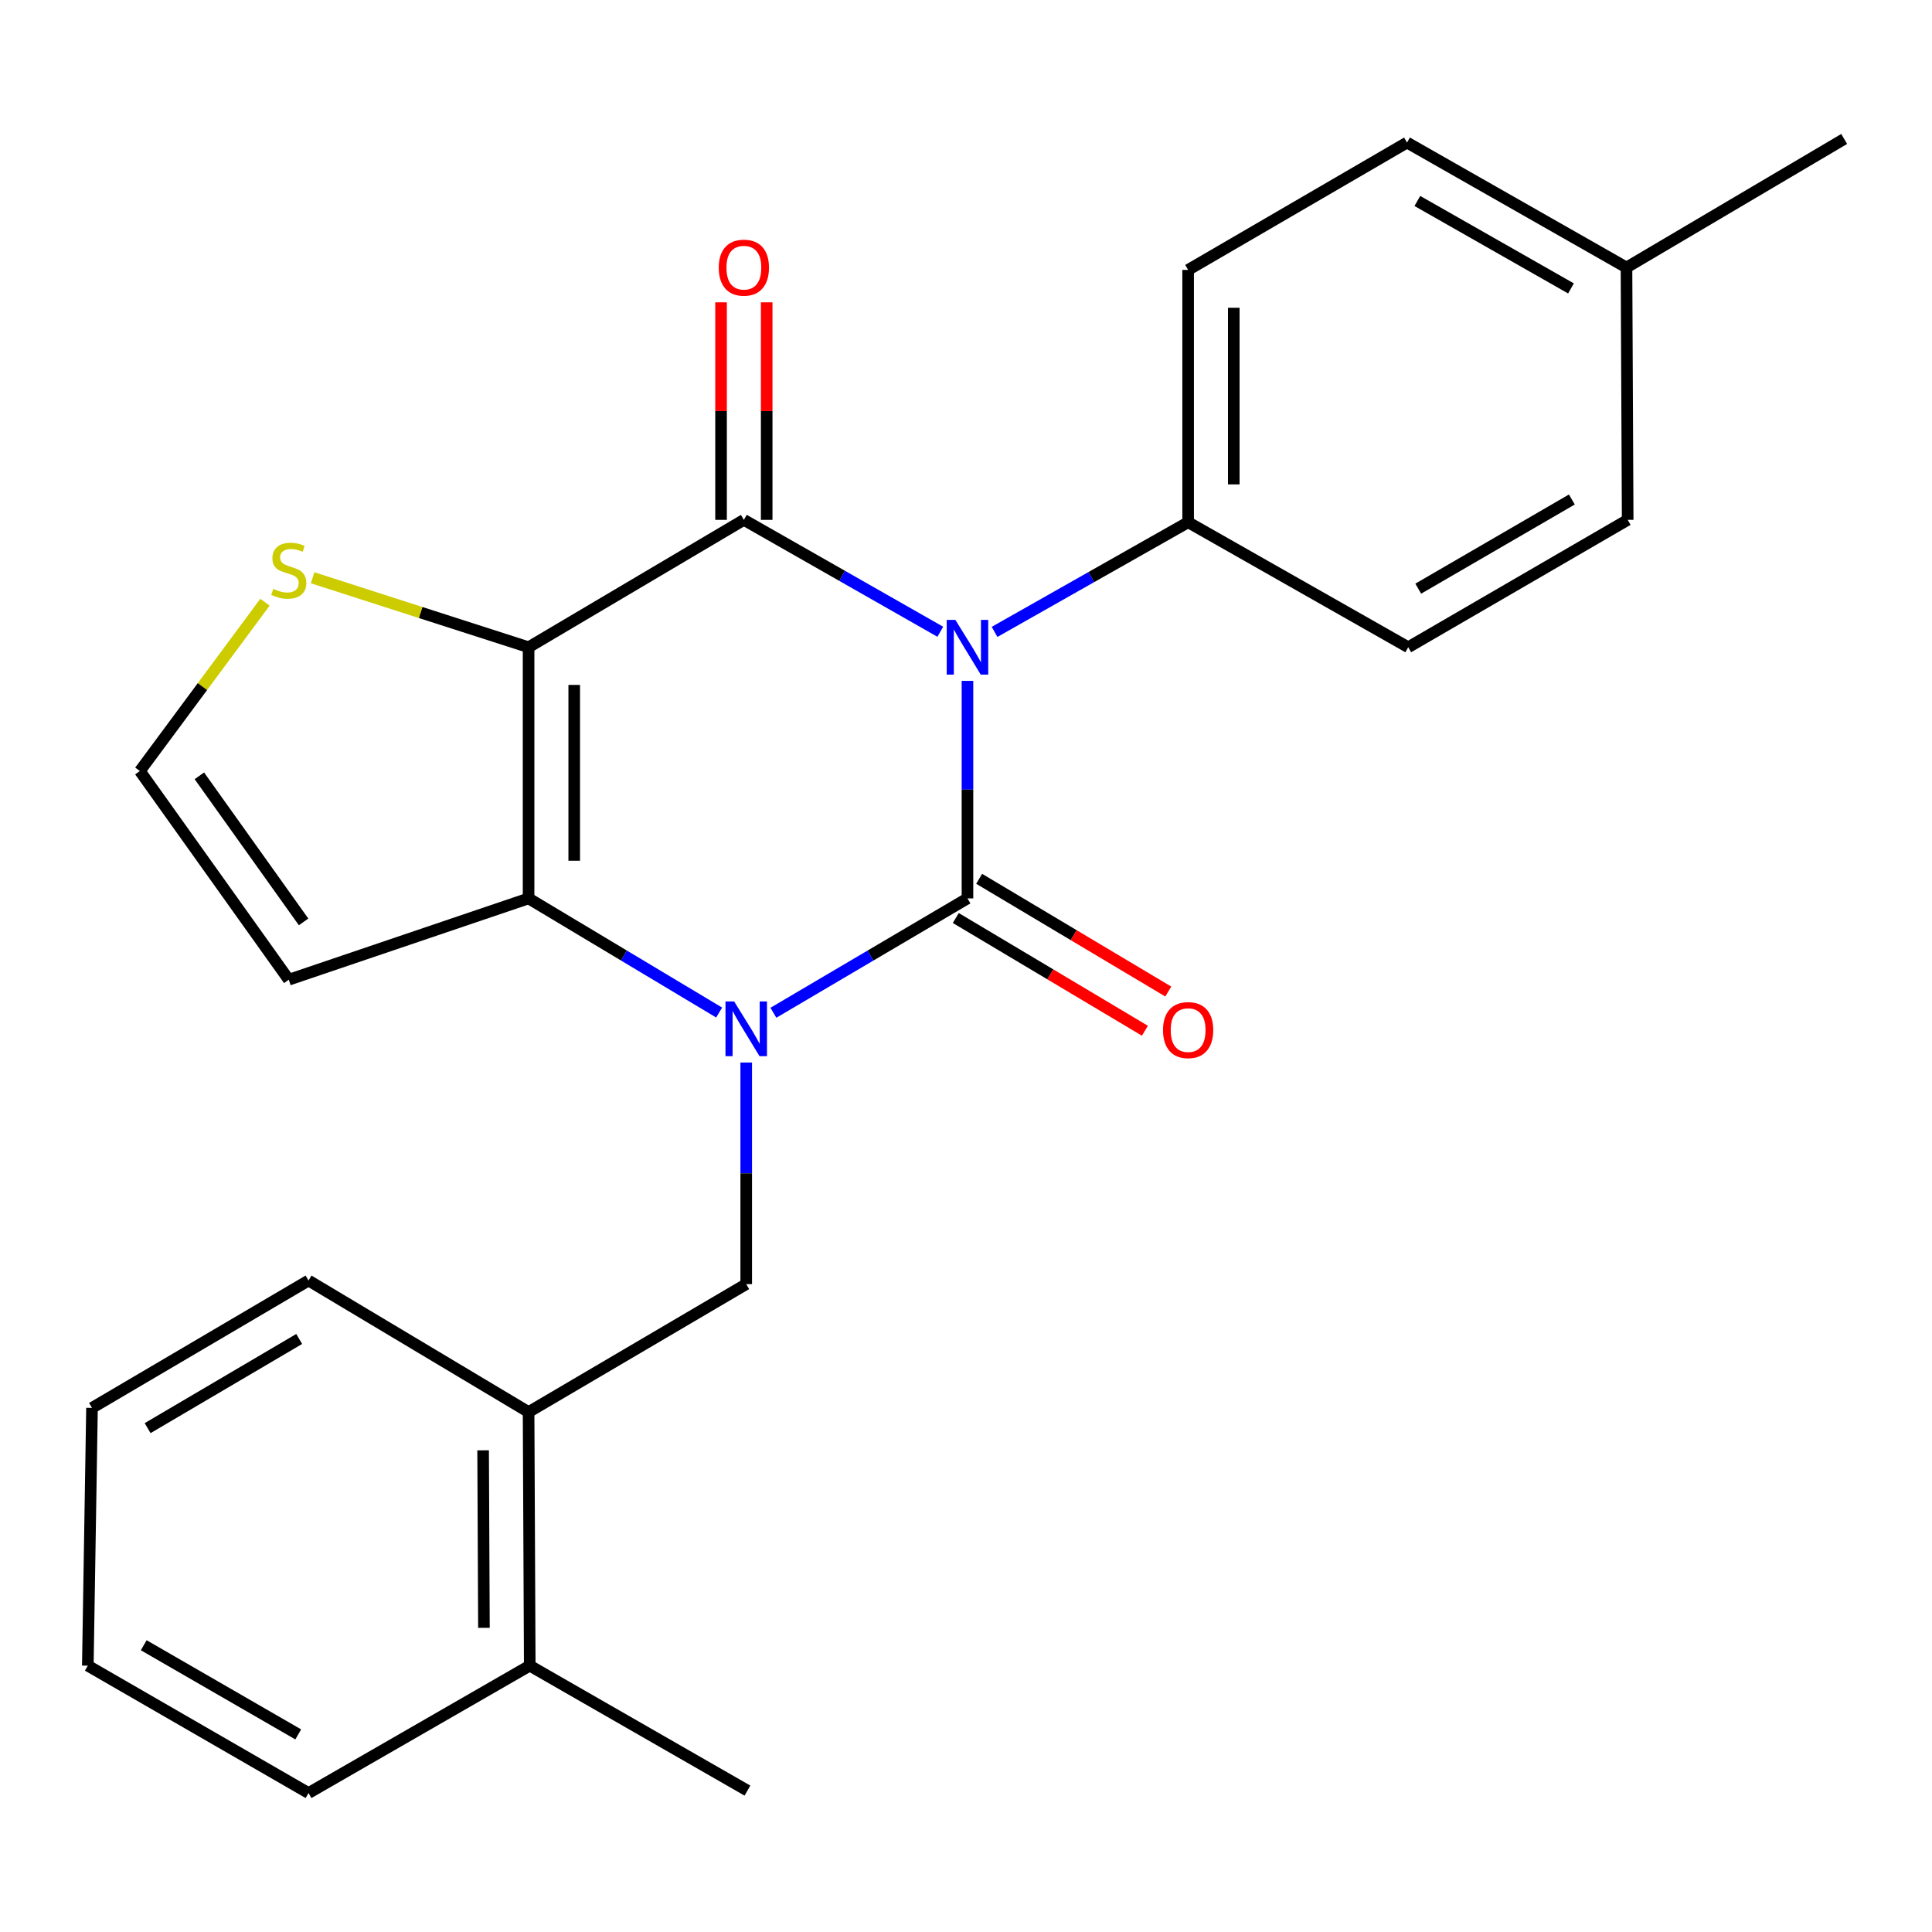 <?xml version='1.0' encoding='iso-8859-1'?>
<svg version='1.1' baseProfile='full'
              xmlns='http://www.w3.org/2000/svg'
                      xmlns:rdkit='http://www.rdkit.org/xml'
                      xmlns:xlink='http://www.w3.org/1999/xlink'
                  xml:space='preserve'
width='1000px' height='1000px' viewBox='0 0 1000 1000'>
<!-- END OF HEADER -->
<rect style='opacity:1.0;fill:#FFFFFF;stroke:none' width='1000' height='1000' x='0' y='0'> </rect>
<path class='bond-0' d='M 500.761,352.421 L 500.761,408.717' style='fill:none;fill-rule:evenodd;stroke:#0000FF;stroke-width:6px;stroke-linecap:butt;stroke-linejoin:miter;stroke-opacity:1' />
<path class='bond-0' d='M 500.761,408.717 L 500.761,465.013' style='fill:none;fill-rule:evenodd;stroke:#000000;stroke-width:6px;stroke-linecap:butt;stroke-linejoin:miter;stroke-opacity:1' />
<path class='bond-2' d='M 486.691,326.996 L 435.858,298.037' style='fill:none;fill-rule:evenodd;stroke:#0000FF;stroke-width:6px;stroke-linecap:butt;stroke-linejoin:miter;stroke-opacity:1' />
<path class='bond-2' d='M 435.858,298.037 L 385.025,269.079' style='fill:none;fill-rule:evenodd;stroke:#000000;stroke-width:6px;stroke-linecap:butt;stroke-linejoin:miter;stroke-opacity:1' />
<path class='bond-7' d='M 514.783,327.069 L 564.879,298.691' style='fill:none;fill-rule:evenodd;stroke:#0000FF;stroke-width:6px;stroke-linecap:butt;stroke-linejoin:miter;stroke-opacity:1' />
<path class='bond-7' d='M 564.879,298.691 L 614.975,270.313' style='fill:none;fill-rule:evenodd;stroke:#000000;stroke-width:6px;stroke-linecap:butt;stroke-linejoin:miter;stroke-opacity:1' />
<path class='bond-1' d='M 500.761,465.013 L 450.535,494.61' style='fill:none;fill-rule:evenodd;stroke:#000000;stroke-width:6px;stroke-linecap:butt;stroke-linejoin:miter;stroke-opacity:1' />
<path class='bond-1' d='M 450.535,494.61 L 400.309,524.207' style='fill:none;fill-rule:evenodd;stroke:#0000FF;stroke-width:6px;stroke-linecap:butt;stroke-linejoin:miter;stroke-opacity:1' />
<path class='bond-9' d='M 494.713,475.158 L 543.658,504.335' style='fill:none;fill-rule:evenodd;stroke:#000000;stroke-width:6px;stroke-linecap:butt;stroke-linejoin:miter;stroke-opacity:1' />
<path class='bond-9' d='M 543.658,504.335 L 592.603,533.512' style='fill:none;fill-rule:evenodd;stroke:#FF0000;stroke-width:6px;stroke-linecap:butt;stroke-linejoin:miter;stroke-opacity:1' />
<path class='bond-9' d='M 506.809,454.867 L 555.754,484.044' style='fill:none;fill-rule:evenodd;stroke:#000000;stroke-width:6px;stroke-linecap:butt;stroke-linejoin:miter;stroke-opacity:1' />
<path class='bond-9' d='M 555.754,484.044 L 604.699,513.221' style='fill:none;fill-rule:evenodd;stroke:#FF0000;stroke-width:6px;stroke-linecap:butt;stroke-linejoin:miter;stroke-opacity:1' />
<path class='bond-5' d='M 386.246,549.958 L 386.246,607.309' style='fill:none;fill-rule:evenodd;stroke:#0000FF;stroke-width:6px;stroke-linecap:butt;stroke-linejoin:miter;stroke-opacity:1' />
<path class='bond-5' d='M 386.246,607.309 L 386.246,664.661' style='fill:none;fill-rule:evenodd;stroke:#000000;stroke-width:6px;stroke-linecap:butt;stroke-linejoin:miter;stroke-opacity:1' />
<path class='bond-25' d='M 372.223,524.094 L 322.908,494.553' style='fill:none;fill-rule:evenodd;stroke:#0000FF;stroke-width:6px;stroke-linecap:butt;stroke-linejoin:miter;stroke-opacity:1' />
<path class='bond-25' d='M 322.908,494.553 L 273.593,465.013' style='fill:none;fill-rule:evenodd;stroke:#000000;stroke-width:6px;stroke-linecap:butt;stroke-linejoin:miter;stroke-opacity:1' />
<path class='bond-3' d='M 385.025,269.079 L 273.593,335.011' style='fill:none;fill-rule:evenodd;stroke:#000000;stroke-width:6px;stroke-linecap:butt;stroke-linejoin:miter;stroke-opacity:1' />
<path class='bond-12' d='M 396.836,269.079 L 396.836,212.783' style='fill:none;fill-rule:evenodd;stroke:#000000;stroke-width:6px;stroke-linecap:butt;stroke-linejoin:miter;stroke-opacity:1' />
<path class='bond-12' d='M 396.836,212.783 L 396.836,156.486' style='fill:none;fill-rule:evenodd;stroke:#FF0000;stroke-width:6px;stroke-linecap:butt;stroke-linejoin:miter;stroke-opacity:1' />
<path class='bond-12' d='M 373.214,269.079 L 373.214,212.783' style='fill:none;fill-rule:evenodd;stroke:#000000;stroke-width:6px;stroke-linecap:butt;stroke-linejoin:miter;stroke-opacity:1' />
<path class='bond-12' d='M 373.214,212.783 L 373.214,156.486' style='fill:none;fill-rule:evenodd;stroke:#FF0000;stroke-width:6px;stroke-linecap:butt;stroke-linejoin:miter;stroke-opacity:1' />
<path class='bond-4' d='M 273.593,335.011 L 273.593,465.013' style='fill:none;fill-rule:evenodd;stroke:#000000;stroke-width:6px;stroke-linecap:butt;stroke-linejoin:miter;stroke-opacity:1' />
<path class='bond-4' d='M 297.216,354.512 L 297.216,445.513' style='fill:none;fill-rule:evenodd;stroke:#000000;stroke-width:6px;stroke-linecap:butt;stroke-linejoin:miter;stroke-opacity:1' />
<path class='bond-6' d='M 273.593,335.011 L 217.702,317.029' style='fill:none;fill-rule:evenodd;stroke:#000000;stroke-width:6px;stroke-linecap:butt;stroke-linejoin:miter;stroke-opacity:1' />
<path class='bond-6' d='M 217.702,317.029 L 161.811,299.047' style='fill:none;fill-rule:evenodd;stroke:#CCCC00;stroke-width:6px;stroke-linecap:butt;stroke-linejoin:miter;stroke-opacity:1' />
<path class='bond-8' d='M 273.593,465.013 L 149.471,507.1' style='fill:none;fill-rule:evenodd;stroke:#000000;stroke-width:6px;stroke-linecap:butt;stroke-linejoin:miter;stroke-opacity:1' />
<path class='bond-10' d='M 386.246,664.661 L 273.593,730.882' style='fill:none;fill-rule:evenodd;stroke:#000000;stroke-width:6px;stroke-linecap:butt;stroke-linejoin:miter;stroke-opacity:1' />
<path class='bond-11' d='M 137.155,311.696 L 104.776,355.388' style='fill:none;fill-rule:evenodd;stroke:#CCCC00;stroke-width:6px;stroke-linecap:butt;stroke-linejoin:miter;stroke-opacity:1' />
<path class='bond-11' d='M 104.776,355.388 L 72.397,399.08' style='fill:none;fill-rule:evenodd;stroke:#000000;stroke-width:6px;stroke-linecap:butt;stroke-linejoin:miter;stroke-opacity:1' />
<path class='bond-14' d='M 614.975,270.313 L 614.975,139.708' style='fill:none;fill-rule:evenodd;stroke:#000000;stroke-width:6px;stroke-linecap:butt;stroke-linejoin:miter;stroke-opacity:1' />
<path class='bond-14' d='M 638.597,250.722 L 638.597,159.298' style='fill:none;fill-rule:evenodd;stroke:#000000;stroke-width:6px;stroke-linecap:butt;stroke-linejoin:miter;stroke-opacity:1' />
<path class='bond-15' d='M 614.975,270.313 L 728.9,335.011' style='fill:none;fill-rule:evenodd;stroke:#000000;stroke-width:6px;stroke-linecap:butt;stroke-linejoin:miter;stroke-opacity:1' />
<path class='bond-27' d='M 149.471,507.1 L 72.397,399.08' style='fill:none;fill-rule:evenodd;stroke:#000000;stroke-width:6px;stroke-linecap:butt;stroke-linejoin:miter;stroke-opacity:1' />
<path class='bond-27' d='M 157.139,477.176 L 103.187,401.563' style='fill:none;fill-rule:evenodd;stroke:#000000;stroke-width:6px;stroke-linecap:butt;stroke-linejoin:miter;stroke-opacity:1' />
<path class='bond-13' d='M 273.593,730.882 L 274.197,862.143' style='fill:none;fill-rule:evenodd;stroke:#000000;stroke-width:6px;stroke-linecap:butt;stroke-linejoin:miter;stroke-opacity:1' />
<path class='bond-13' d='M 250.062,750.68 L 250.485,842.562' style='fill:none;fill-rule:evenodd;stroke:#000000;stroke-width:6px;stroke-linecap:butt;stroke-linejoin:miter;stroke-opacity:1' />
<path class='bond-19' d='M 273.593,730.882 L 159.695,662.797' style='fill:none;fill-rule:evenodd;stroke:#000000;stroke-width:6px;stroke-linecap:butt;stroke-linejoin:miter;stroke-opacity:1' />
<path class='bond-20' d='M 274.197,862.143 L 386.875,926.816' style='fill:none;fill-rule:evenodd;stroke:#000000;stroke-width:6px;stroke-linecap:butt;stroke-linejoin:miter;stroke-opacity:1' />
<path class='bond-21' d='M 274.197,862.143 L 159.695,928.075' style='fill:none;fill-rule:evenodd;stroke:#000000;stroke-width:6px;stroke-linecap:butt;stroke-linejoin:miter;stroke-opacity:1' />
<path class='bond-16' d='M 614.975,139.708 L 728.27,73.788' style='fill:none;fill-rule:evenodd;stroke:#000000;stroke-width:6px;stroke-linecap:butt;stroke-linejoin:miter;stroke-opacity:1' />
<path class='bond-17' d='M 728.9,335.011 L 842.484,269.079' style='fill:none;fill-rule:evenodd;stroke:#000000;stroke-width:6px;stroke-linecap:butt;stroke-linejoin:miter;stroke-opacity:1' />
<path class='bond-17' d='M 734.079,304.692 L 813.587,258.539' style='fill:none;fill-rule:evenodd;stroke:#000000;stroke-width:6px;stroke-linecap:butt;stroke-linejoin:miter;stroke-opacity:1' />
<path class='bond-26' d='M 728.27,73.788 L 841.867,138.461' style='fill:none;fill-rule:evenodd;stroke:#000000;stroke-width:6px;stroke-linecap:butt;stroke-linejoin:miter;stroke-opacity:1' />
<path class='bond-26' d='M 733.622,104.018 L 813.14,149.288' style='fill:none;fill-rule:evenodd;stroke:#000000;stroke-width:6px;stroke-linecap:butt;stroke-linejoin:miter;stroke-opacity:1' />
<path class='bond-18' d='M 842.484,269.079 L 841.867,138.461' style='fill:none;fill-rule:evenodd;stroke:#000000;stroke-width:6px;stroke-linecap:butt;stroke-linejoin:miter;stroke-opacity:1' />
<path class='bond-22' d='M 841.867,138.461 L 954.545,71.925' style='fill:none;fill-rule:evenodd;stroke:#000000;stroke-width:6px;stroke-linecap:butt;stroke-linejoin:miter;stroke-opacity:1' />
<path class='bond-23' d='M 159.695,662.797 L 47.62,728.729' style='fill:none;fill-rule:evenodd;stroke:#000000;stroke-width:6px;stroke-linecap:butt;stroke-linejoin:miter;stroke-opacity:1' />
<path class='bond-23' d='M 154.861,693.047 L 76.409,739.2' style='fill:none;fill-rule:evenodd;stroke:#000000;stroke-width:6px;stroke-linecap:butt;stroke-linejoin:miter;stroke-opacity:1' />
<path class='bond-28' d='M 159.695,928.075 L 45.455,862.143' style='fill:none;fill-rule:evenodd;stroke:#000000;stroke-width:6px;stroke-linecap:butt;stroke-linejoin:miter;stroke-opacity:1' />
<path class='bond-28' d='M 154.366,897.726 L 74.398,851.573' style='fill:none;fill-rule:evenodd;stroke:#000000;stroke-width:6px;stroke-linecap:butt;stroke-linejoin:miter;stroke-opacity:1' />
<path class='bond-24' d='M 47.62,728.729 L 45.455,862.143' style='fill:none;fill-rule:evenodd;stroke:#000000;stroke-width:6px;stroke-linecap:butt;stroke-linejoin:miter;stroke-opacity:1' />
<path  class='atom-0' d='M 494.501 320.851
L 503.781 335.851
Q 504.701 337.331, 506.181 340.011
Q 507.661 342.691, 507.741 342.851
L 507.741 320.851
L 511.501 320.851
L 511.501 349.171
L 507.621 349.171
L 497.661 332.771
Q 496.501 330.851, 495.261 328.651
Q 494.061 326.451, 493.701 325.771
L 493.701 349.171
L 490.021 349.171
L 490.021 320.851
L 494.501 320.851
' fill='#0000FF'/>
<path  class='atom-2' d='M 379.986 518.334
L 389.266 533.334
Q 390.186 534.814, 391.666 537.494
Q 393.146 540.174, 393.226 540.334
L 393.226 518.334
L 396.986 518.334
L 396.986 546.654
L 393.106 546.654
L 383.146 530.254
Q 381.986 528.334, 380.746 526.134
Q 379.546 523.934, 379.186 523.254
L 379.186 546.654
L 375.506 546.654
L 375.506 518.334
L 379.986 518.334
' fill='#0000FF'/>
<path  class='atom-7' d='M 141.471 304.797
Q 141.791 304.917, 143.111 305.477
Q 144.431 306.037, 145.871 306.397
Q 147.351 306.717, 148.791 306.717
Q 151.471 306.717, 153.031 305.437
Q 154.591 304.117, 154.591 301.837
Q 154.591 300.277, 153.791 299.317
Q 153.031 298.357, 151.831 297.837
Q 150.631 297.317, 148.631 296.717
Q 146.111 295.957, 144.591 295.237
Q 143.111 294.517, 142.031 292.997
Q 140.991 291.477, 140.991 288.917
Q 140.991 285.357, 143.391 283.157
Q 145.831 280.957, 150.631 280.957
Q 153.911 280.957, 157.631 282.517
L 156.711 285.597
Q 153.311 284.197, 150.751 284.197
Q 147.991 284.197, 146.471 285.357
Q 144.951 286.477, 144.991 288.437
Q 144.991 289.957, 145.751 290.877
Q 146.551 291.797, 147.671 292.317
Q 148.831 292.837, 150.751 293.437
Q 153.311 294.237, 154.831 295.037
Q 156.351 295.837, 157.431 297.477
Q 158.551 299.077, 158.551 301.837
Q 158.551 305.757, 155.911 307.877
Q 153.311 309.957, 148.951 309.957
Q 146.431 309.957, 144.511 309.397
Q 142.631 308.877, 140.391 307.957
L 141.471 304.797
' fill='#CCCC00'/>
<path  class='atom-10' d='M 601.975 533.177
Q 601.975 526.377, 605.335 522.577
Q 608.695 518.777, 614.975 518.777
Q 621.255 518.777, 624.615 522.577
Q 627.975 526.377, 627.975 533.177
Q 627.975 540.057, 624.575 543.977
Q 621.175 547.857, 614.975 547.857
Q 608.735 547.857, 605.335 543.977
Q 601.975 540.097, 601.975 533.177
M 614.975 544.657
Q 619.295 544.657, 621.615 541.777
Q 623.975 538.857, 623.975 533.177
Q 623.975 527.617, 621.615 524.817
Q 619.295 521.977, 614.975 521.977
Q 610.655 521.977, 608.295 524.777
Q 605.975 527.577, 605.975 533.177
Q 605.975 538.897, 608.295 541.777
Q 610.655 544.657, 614.975 544.657
' fill='#FF0000'/>
<path  class='atom-13' d='M 372.025 138.541
Q 372.025 131.741, 375.385 127.941
Q 378.745 124.141, 385.025 124.141
Q 391.305 124.141, 394.665 127.941
Q 398.025 131.741, 398.025 138.541
Q 398.025 145.421, 394.625 149.341
Q 391.225 153.221, 385.025 153.221
Q 378.785 153.221, 375.385 149.341
Q 372.025 145.461, 372.025 138.541
M 385.025 150.021
Q 389.345 150.021, 391.665 147.141
Q 394.025 144.221, 394.025 138.541
Q 394.025 132.981, 391.665 130.181
Q 389.345 127.341, 385.025 127.341
Q 380.705 127.341, 378.345 130.141
Q 376.025 132.941, 376.025 138.541
Q 376.025 144.261, 378.345 147.141
Q 380.705 150.021, 385.025 150.021
' fill='#FF0000'/>
</svg>
